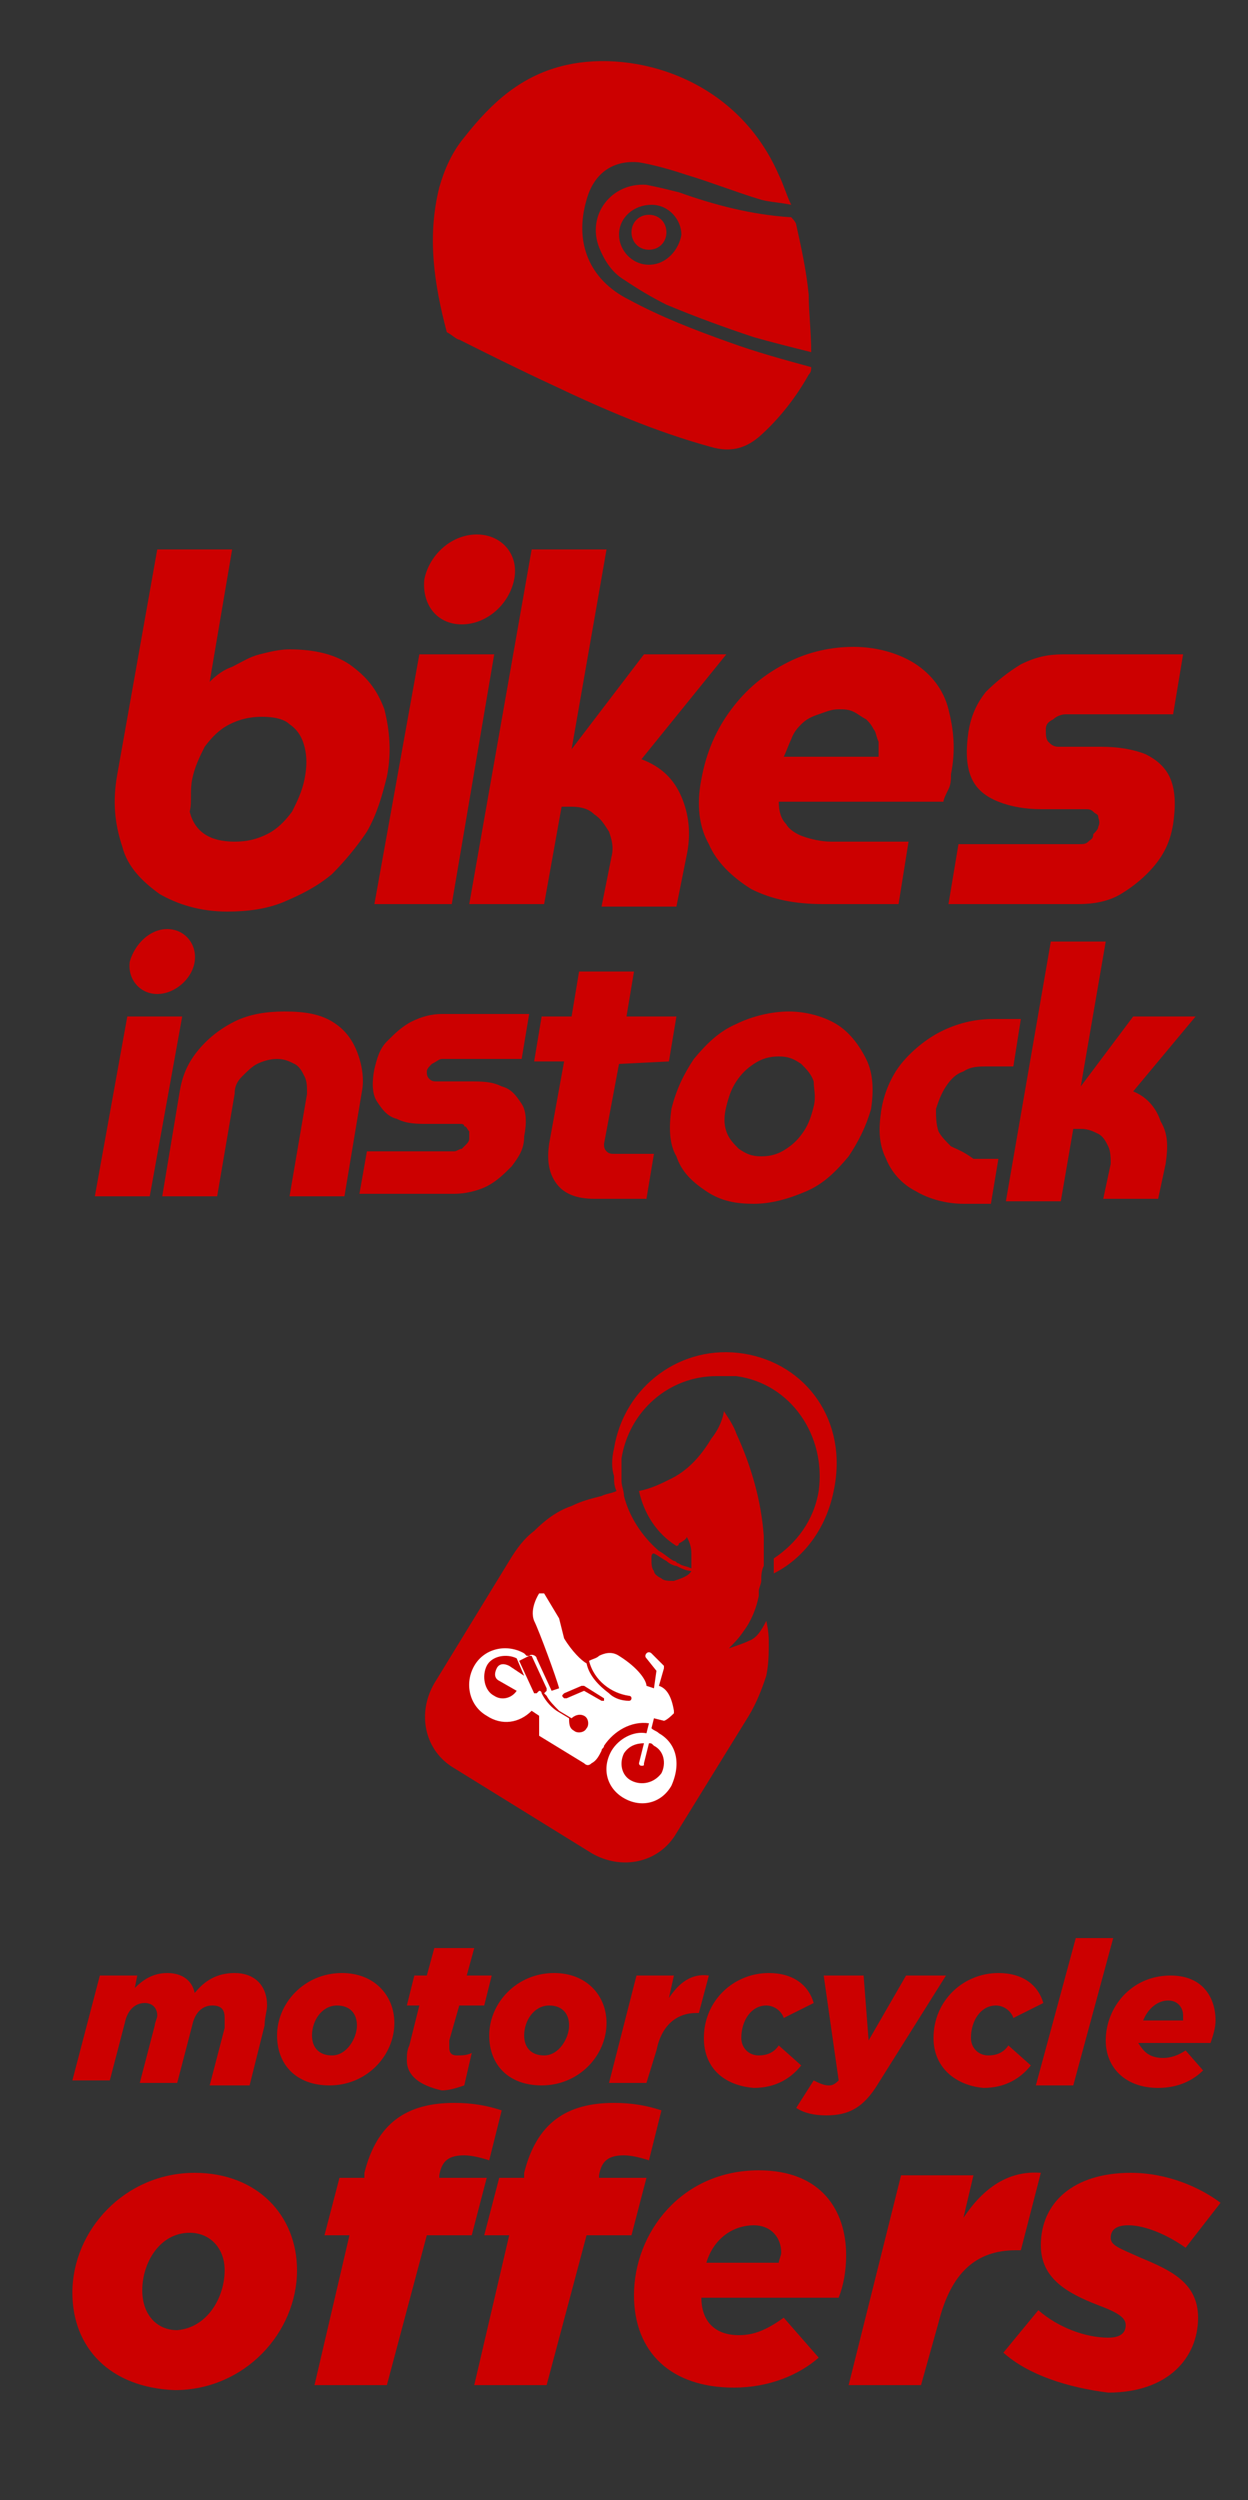<?xml version="1.0" encoding="utf-8"?>
<!-- Generator: Adobe Illustrator 28.2.0, SVG Export Plug-In . SVG Version: 6.00 Build 0)  -->
<svg version="1.1" id="Layer_2_00000151527770948378426310000007590835995280476299_"
	 xmlns="http://www.w3.org/2000/svg" xmlns:xlink="http://www.w3.org/1999/xlink" x="0px" y="0px" viewBox="0 0 50 100.1"
	 style="enable-background:new 0 0 50 100.1;" xml:space="preserve">
<rect x="0" y="0" width="50" height="100.1" fill="#333333" stroke="none"/>
<style type="text/css">
	.st0{fill:#CC0000;}
	.st1{fill:#FFFFFF;}
</style>
<g>
	<path class="st0" d="M6.4,35.8c0.7,0.4,1.6,0.7,2.7,0.7c0.8,0,1.6-0.1,2.3-0.4c0.7-0.3,1.3-0.6,1.9-1.1c0.5-0.5,1-1.1,1.4-1.7
		c0.4-0.7,0.6-1.4,0.8-2.2c0.2-1,0.1-1.9-0.1-2.7c-0.3-0.8-0.7-1.3-1.4-1.8c-0.6-0.4-1.4-0.6-2.4-0.6c-0.4,0-0.8,0.1-1.2,0.2
		s-0.7,0.3-1.1,0.5C9,26.8,8.7,27,8.4,27.3l0,0L9.3,22h-3l-1.6,9c-0.2,1.1-0.1,2,0.2,2.9C5.1,34.7,5.7,35.3,6.4,35.8z M7.7,31.2
		c0.1-0.5,0.3-0.9,0.5-1.3c0.3-0.4,0.6-0.7,1-0.9c0.4-0.2,0.8-0.3,1.3-0.3s0.9,0.1,1.1,0.3c0.3,0.2,0.5,0.5,0.6,0.9s0.1,0.8,0,1.3
		s-0.3,0.9-0.5,1.3c-0.3,0.4-0.6,0.7-1,0.9s-0.8,0.3-1.3,0.3s-0.9-0.1-1.2-0.3s-0.5-0.5-0.6-0.9C7.7,32.1,7.6,31.7,7.7,31.2z"/>
	<path class="st0" d="M29.3,28.4c-0.6,0.8-1,1.7-1.2,2.8c-0.2,1-0.1,1.9,0.3,2.6c0.3,0.7,0.9,1.3,1.7,1.8c0.8,0.4,1.7,0.6,2.9,0.6h3
		l0.4-2.5h-3.1c-0.4,0-0.8-0.1-1.1-0.2c-0.3-0.1-0.6-0.3-0.7-0.5c-0.2-0.2-0.3-0.5-0.3-0.9h6.6c0-0.1,0.1-0.3,0.2-0.5
		c0.1-0.2,0.1-0.4,0.1-0.6c0.2-1,0.1-1.8-0.1-2.6c-0.2-0.8-0.7-1.4-1.3-1.8s-1.5-0.7-2.5-0.7c-0.9,0-1.8,0.2-2.6,0.6
		C30.6,27,29.9,27.6,29.3,28.4z M32.1,29c0.2-0.2,0.4-0.3,0.7-0.4s0.5-0.2,0.8-0.2c0.2,0,0.4,0,0.6,0.1c0.2,0.1,0.3,0.2,0.5,0.3
		c0.1,0.1,0.2,0.2,0.3,0.4c0.1,0.1,0.1,0.3,0.2,0.5c0,0.2,0,0.4,0,0.6h-3.8c0.1-0.2,0.2-0.5,0.3-0.7C31.8,29.3,32,29.1,32.1,29z"/>
	<path class="st0" d="M43.6,33.7c-0.1,0.1-0.2,0.1-0.4,0.1h-4.8L38,36.2h5.2c0.6,0,1.2-0.1,1.7-0.4c0.5-0.3,1-0.7,1.4-1.2
		s0.6-1,0.7-1.6c0.1-0.7,0.1-1.3-0.1-1.8c-0.2-0.5-0.6-0.8-1-1c-0.5-0.2-1.1-0.3-1.8-0.3h-1.7c-0.2,0-0.3-0.1-0.4-0.2
		c-0.1-0.1-0.1-0.3-0.1-0.5s0.1-0.3,0.3-0.4c0.1-0.1,0.3-0.2,0.5-0.2H47l0.4-2.4h-4.8c-0.6,0-1.1,0.1-1.7,0.4
		c-0.5,0.3-1,0.7-1.4,1.1c-0.4,0.5-0.6,1-0.7,1.6c-0.1,0.7-0.1,1.3,0.1,1.8c0.2,0.5,0.6,0.8,1.1,1c0.5,0.2,1.1,0.3,1.7,0.3h1.8
		c0.1,0,0.2,0,0.3,0.1s0.2,0.1,0.2,0.2c0,0.1,0.1,0.2,0,0.4c0,0.1-0.1,0.2-0.2,0.3C43.8,33.6,43.7,33.6,43.6,33.7z"/>
	<polygon class="st0" points="18.1,36.2 19.8,26.2 16.8,26.2 15,36.2 	"/>
	<path class="st0" d="M18.5,25c1,0,1.9-0.8,2.1-1.8s-0.5-1.8-1.5-1.8s-1.9,0.8-2.1,1.8C16.9,24.2,17.5,25,18.5,25z"/>
	<path class="st0" d="M25.8,26.2L22.9,30l1.4-8h-3l-2.5,14.2h3l0.7-3.9l0,0h0.4c0.4,0,0.7,0.1,0.9,0.3c0.3,0.2,0.4,0.4,0.6,0.7
		c0.1,0.3,0.2,0.6,0.1,1l-0.4,2h3l0.4-2c0.2-0.9,0.1-1.7-0.2-2.4c-0.3-0.7-0.8-1.2-1.6-1.5l3.4-4.2H25.8z"/>
	<path class="st0" d="M14.3,42.1c-0.2-0.5-0.5-0.9-1-1.2s-1.1-0.4-1.9-0.4c-0.7,0-1.4,0.1-2,0.4c-0.6,0.3-1.1,0.7-1.5,1.2
		c-0.4,0.5-0.6,1-0.7,1.6l-0.7,4.2h2.2l0.7-4.1c0-0.3,0.1-0.5,0.3-0.7s0.4-0.4,0.6-0.5c0.2-0.1,0.5-0.2,0.8-0.2s0.5,0.1,0.7,0.2
		c0.2,0.1,0.3,0.3,0.4,0.5c0.1,0.2,0.1,0.4,0.1,0.7l-0.7,4.1h2.2l0.7-4.2C14.6,43.2,14.5,42.6,14.3,42.1z"/>
	<path class="st0" d="M17.7,42.4h3.2l0.3-1.8h-3.5c-0.4,0-0.8,0.1-1.2,0.3c-0.4,0.2-0.7,0.5-1,0.8s-0.4,0.7-0.5,1.1
		c-0.1,0.5-0.1,1,0.1,1.3c0.2,0.3,0.4,0.6,0.8,0.7c0.4,0.2,0.8,0.2,1.2,0.2h1.3c0.1,0,0.2,0,0.2,0.1c0.1,0,0.1,0.1,0.2,0.2
		c0,0.1,0,0.2,0,0.3s-0.1,0.2-0.1,0.2c-0.1,0.1-0.1,0.1-0.2,0.2c-0.1,0-0.2,0.1-0.3,0.1h-3.5l-0.3,1.7h3.8c0.4,0,0.9-0.1,1.3-0.3
		s0.7-0.5,1-0.8c0.3-0.4,0.5-0.7,0.5-1.2c0.1-0.5,0.1-1-0.1-1.3s-0.4-0.6-0.8-0.7c-0.4-0.2-0.8-0.2-1.3-0.2h-1.3
		c-0.1,0-0.2,0-0.3-0.1c-0.1-0.1-0.1-0.2-0.1-0.3s0.1-0.2,0.2-0.3C17.5,42.5,17.6,42.4,17.7,42.4z"/>
	<path class="st0" d="M26.8,42.5l0.3-1.8h-2l0.3-1.8h-2.2l-0.3,1.8h-1.2l-0.3,1.8h1.2L22,45.8c-0.1,0.7,0,1.2,0.3,1.6
		c0.3,0.4,0.8,0.6,1.5,0.6h2.1l0.3-1.8h-1.6c-0.1,0-0.2,0-0.3-0.1c-0.1-0.1-0.1-0.2-0.1-0.3l0.6-3.2L26.8,42.5L26.8,42.5z"/>
	<path class="st0" d="M33.5,41c-0.5-0.3-1.2-0.5-1.9-0.5c-0.7,0-1.5,0.2-2.1,0.5c-0.7,0.3-1.2,0.8-1.7,1.4c-0.4,0.6-0.7,1.2-0.9,2
		c-0.1,0.7-0.1,1.4,0.2,1.9c0.2,0.6,0.6,1,1.2,1.4s1.2,0.5,1.9,0.5c0.7,0,1.4-0.2,2.1-0.5c0.7-0.3,1.2-0.8,1.7-1.4
		c0.4-0.6,0.7-1.2,0.9-1.9c0.1-0.7,0.1-1.4-0.2-2C34.4,41.8,34,41.3,33.5,41z M32.6,44.3c-0.1,0.4-0.2,0.7-0.4,1s-0.4,0.5-0.7,0.7
		c-0.3,0.2-0.6,0.3-1,0.3s-0.6-0.1-0.9-0.3c-0.2-0.2-0.4-0.4-0.5-0.7s-0.1-0.6,0-1s0.2-0.7,0.4-1c0.2-0.3,0.4-0.5,0.7-0.7
		c0.3-0.2,0.6-0.3,1-0.3s0.6,0.1,0.9,0.3c0.2,0.2,0.4,0.4,0.5,0.7C32.6,43.6,32.7,43.9,32.6,44.3z"/>
	<path class="st0" d="M38.1,45.9c-0.2-0.2-0.4-0.4-0.5-0.6c-0.1-0.3-0.1-0.6-0.1-0.9c0.1-0.3,0.2-0.6,0.4-0.9
		c0.2-0.3,0.4-0.5,0.7-0.6c0.3-0.2,0.6-0.2,1-0.2h1l0.3-1.9h-1.1c-0.8,0-1.5,0.2-2.1,0.5s-1.2,0.8-1.6,1.3c-0.4,0.5-0.7,1.2-0.8,1.9
		s-0.1,1.3,0.2,1.9c0.2,0.5,0.6,1,1.2,1.3c0.5,0.3,1.2,0.5,1.9,0.5h1.1l0.3-1.8h-1C38.6,46.1,38.3,46,38.1,45.9z"/>
	<polygon class="st0" points="5.1,40.7 3.8,47.9 6,47.9 7.3,40.7 	"/>
	<path class="st0" d="M5.2,38.5c-0.1,0.7,0.4,1.3,1.1,1.3s1.4-0.6,1.5-1.3s-0.4-1.3-1.1-1.3S5.4,37.8,5.2,38.5z"/>
	<path class="st0" d="M45.4,43.7l2.5-3h-2.5l-2.1,2.8l1-5.8h-2.2l-1.8,10.4h2.2l0.5-2.9l0,0h0.3c0.3,0,0.5,0.1,0.7,0.2
		c0.2,0.1,0.3,0.3,0.4,0.5c0.1,0.2,0.1,0.5,0.1,0.7L44.2,48h2.2l0.3-1.4c0.1-0.7,0.1-1.2-0.2-1.7C46.3,44.3,45.9,43.9,45.4,43.7z"/>
	<path class="st0" d="M18.4,13.6c1.2,0.6,2.4,1.2,3.7,1.8c2.1,1,4.2,1.9,6.4,2.5c0.7,0.2,1.3,0.1,1.9-0.4c0.8-0.7,1.5-1.6,2-2.5
		c0.1-0.1,0.1-0.2,0.1-0.3c-1.1-0.3-2.2-0.6-3.3-1c-1.4-0.5-2.7-1-4-1.7c-1.6-0.8-2.2-2.3-1.7-4c0.3-1.1,1.1-1.6,2.1-1.5
		c0.6,0.1,1.3,0.3,1.9,0.5c1,0.3,2,0.7,3,1c0.4,0.1,0.7,0.1,1.2,0.2c-0.2-0.4-0.3-0.8-0.5-1.2c-1.7-3.9-5.8-5-8.5-4.4
		c-1.8,0.4-3,1.5-4.1,2.9c-0.5,0.6-0.8,1.3-1,2c-0.5,2-0.2,3.9,0.3,5.8C18.1,13.4,18.3,13.6,18.4,13.6z"/>
	<path class="st0" d="M27.2,7.7c-0.4-0.1-0.8-0.2-1.3-0.3c-1.4-0.1-2.4,1.2-1.9,2.5c0.2,0.5,0.5,1,1,1.3c0.6,0.4,1.1,0.7,1.7,1
		c1.2,0.5,2.3,0.9,3.5,1.3c0.7,0.2,1.5,0.4,2.3,0.6c0-0.8-0.1-1.6-0.1-2.3c-0.1-1-0.3-1.9-0.5-2.8c0-0.1-0.2-0.3-0.2-0.3
		C30.1,8.6,28.6,8.2,27.2,7.7z M26,10.6c-0.7,0-1.2-0.6-1.2-1.2c0-0.7,0.6-1.2,1.3-1.2c0.7,0,1.2,0.6,1.2,1.2
		C27.2,10,26.7,10.6,26,10.6z"/>
	<path class="st0" d="M26,8.6c-0.4,0-0.7,0.3-0.7,0.7S25.6,10,26,10c0.4,0,0.7-0.3,0.7-0.7S26.4,8.6,26,8.6z"/>
</g>
<g>
	<path class="st0" d="M29.8,54.2c-2.5-0.4-4.8,1.3-5.2,3.8c-0.1,0.4-0.1,0.8,0,1.1c0,0.2,0,0.4,0.1,0.6c-0.2,0.1-0.4,0.1-0.6,0.2
		c-0.4,0.1-0.8,0.2-1.2,0.4c-0.6,0.2-1.1,0.6-1.5,1c-0.4,0.3-0.7,0.7-1,1.2l-3,4.9c-0.7,1.2-0.4,2.7,0.8,3.4l5.5,3.4
		c1.2,0.7,2.7,0.4,3.4-0.8l2.9-4.7c0.3-0.5,0.5-1,0.7-1.6c0.1-0.5,0.1-0.9,0.1-1.4c0-0.4-0.1-0.8-0.1-0.8c-0.2,0.4-0.4,0.7-0.7,0.8
		c-0.2,0.1-0.5,0.2-0.8,0.3c0.2-0.2,0.4-0.4,0.6-0.7c0.3-0.4,0.5-0.9,0.6-1.4c0-0.1,0-0.1,0-0.2c0-0.1,0.1-0.3,0.1-0.4
		c0-0.2,0-0.4,0.1-0.6c0-0.2,0-0.4,0-0.6c0-0.2,0-0.4,0-0.6c-0.1-1.4-0.5-2.8-1.1-4.1c-0.1-0.3-0.3-0.6-0.5-0.9
		c0,0.1-0.1,0.6-0.5,1.1c-0.3,0.5-0.8,1.2-1.6,1.6c-0.4,0.2-0.8,0.4-1.3,0.5c0.2,0.9,0.7,1.7,1.5,2.2c0,0,0.1,0,0.1-0.1
		c0,0,0.4-0.2,0.3-0.3c0.1,0.2,0.2,0.4,0.2,0.7c0,0.2,0,0.4,0,0.6c-0.2-0.1-0.4-0.1-0.5-0.2c-0.1,0-0.1-0.1-0.2-0.1
		c-0.2-0.1-0.4-0.3-0.6-0.4c-0.7-0.6-1.2-1.4-1.4-2.2c0-0.2-0.1-0.4-0.1-0.6c0-0.3,0-0.6,0-0.9c0.3-1.9,1.9-3.3,3.8-3.3
		c0,0,0,0,0.1,0c0.2,0,0.5,0,0.7,0c2.2,0.3,3.6,2.4,3.3,4.6c-0.2,1.2-0.9,2.1-1.8,2.7c0,0.1,0,0.2,0,0.3c0,0.1,0,0.2,0,0.3
		c1.2-0.6,2.1-1.8,2.4-3.3C34,56.9,32.3,54.6,29.8,54.2z M26.7,62.5c0.1,0.1,0.3,0.2,0.4,0.2c0.2,0.1,0.4,0.2,0.6,0.2
		c-0.1,0.2-0.4,0.3-0.7,0.4c-0.2,0-0.4,0-0.5-0.1c-0.2-0.1-0.3-0.2-0.3-0.3c-0.1-0.1-0.1-0.3-0.1-0.5c0-0.1,0-0.2,0.1-0.2
		C26.4,62.3,26.5,62.4,26.7,62.5z"/>
	<path class="st1" d="M26.4,69.4c-0.1-0.1-0.2-0.1-0.3-0.2l0.1-0.4l0.4,0.1c0,0,0,0,0,0c0,0,0.1,0,0.4-0.3c0,0,0,0,0-0.1
		c-0.1-0.6-0.3-0.9-0.6-1l0.2-0.7c0,0,0-0.1,0-0.1l-0.5-0.5c0,0-0.1-0.1-0.2,0c0,0-0.1,0.1,0,0.2l0.4,0.5l-0.1,0.7l-0.3-0.1
		c0-0.2-0.3-0.7-1.1-1.2c-0.3-0.2-0.6-0.1-0.8,0c-0.1,0.1-0.2,0.1-0.4,0.2c0.2,0.8,0.9,1.3,1.6,1.4c0,0,0.1,0,0.1,0.1
		c0,0,0,0.1-0.1,0.1c-0.3,0-0.6-0.1-0.8-0.3c-0.4-0.3-0.8-0.7-0.9-1.2c-0.2-0.1-0.6-0.5-0.9-1l-0.2-0.8c0,0,0,0,0,0l-0.6-1
		c0,0,0,0-0.1,0c0,0-0.1,0-0.1,0c0,0-0.4,0.6-0.2,1.1c0.2,0.4,0.9,2.3,1,2.7l-0.3,0.1c0,0,0,0,0,0l-0.6-1.3c0-0.1-0.2-0.2-0.3-0.1
		l-0.1,0c0,0-0.1-0.1-0.1-0.1c-0.7-0.4-1.6-0.2-2,0.5c-0.4,0.7-0.2,1.6,0.5,2c0.6,0.4,1.3,0.3,1.8-0.2l0.3,0.2l0,0.7
		c0,0,0,0.1,0,0.1l1.8,1.1c0.1,0.1,0.2,0.1,0.3,0c0.2-0.1,0.3-0.3,0.4-0.5c0-0.1,0.1-0.1,0.1-0.2c0.4-0.6,1.1-1,1.8-0.9l-0.1,0.4
		c-0.5-0.1-1.1,0.2-1.4,0.7c-0.4,0.7-0.2,1.5,0.5,1.9c0.7,0.4,1.5,0.2,1.9-0.5C27.3,70.6,27.1,69.8,26.4,69.4z M22.6,67.8l0.7-0.3
		c0,0,0.1,0,0.1,0l0.8,0.5c0,0,0,0.1,0,0.1c0,0-0.1,0-0.1,0l-0.7-0.4L22.7,68c0,0-0.1,0-0.1,0c0,0,0,0,0,0
		C22.5,67.9,22.5,67.9,22.6,67.8z M19.8,67.9c-0.4-0.2-0.5-0.8-0.3-1.2c0.2-0.4,0.8-0.5,1.2-0.3c0,0,0,0,0,0l0.3,0.7l-0.6-0.4
		c-0.2-0.1-0.4-0.1-0.5,0.1c-0.1,0.2-0.1,0.4,0.1,0.5l0.7,0.4C20.5,68,20.1,68.1,19.8,67.9z M22.3,68.5c-0.3-0.2-0.5-0.5-0.6-0.7
		c0,0,0-0.1-0.1-0.1l-0.1,0.1c0,0-0.1,0-0.1,0l0,0l-0.6-1.3c0,0,0,0,0,0c0,0,0,0,0,0l0.4-0.2c0,0,0.1,0,0.1,0l0.6,1.3
		c0,0,0,0.1,0,0.1l-0.1,0.1c0,0,0.1,0.1,0.1,0.1l0,0c0.1,0.2,0.3,0.4,0.5,0.6l0.5,0.3c0.1-0.1,0.3-0.2,0.5-0.1
		c0.2,0.1,0.2,0.4,0.1,0.5c-0.1,0.2-0.4,0.2-0.5,0.1c-0.2-0.1-0.2-0.3-0.2-0.5L22.3,68.5z M25.3,71.3c-0.4-0.2-0.5-0.7-0.3-1.1
		c0.2-0.3,0.5-0.4,0.8-0.4l-0.2,0.8c0,0,0,0.1,0.1,0.1c0,0,0,0,0,0c0.1,0,0.1,0,0.1-0.1l0.2-0.8c0.1,0,0.1,0,0.2,0.1
		c0.4,0.2,0.5,0.7,0.3,1.1C26.2,71.4,25.7,71.5,25.3,71.3z"/>
</g>
<g>
	<g>
		<path class="st0" d="M4,79.1h1.5l-0.1,0.5C5.7,79.3,6.1,79,6.7,79c0.6,0,1,0.3,1.1,0.8C8.2,79.3,8.7,79,9.4,79
			c0.8,0,1.3,0.5,1.3,1.3c0,0.2-0.1,0.5-0.1,0.8l-0.6,2.4H8.4L9,81.2C9,81,9,80.9,9,80.8c0-0.3-0.1-0.5-0.5-0.5
			c-0.4,0-0.7,0.3-0.8,0.8l-0.6,2.3H5.6l0.6-2.3c0-0.1,0.1-0.3,0.1-0.4c0-0.3-0.2-0.5-0.5-0.5c-0.4,0-0.7,0.3-0.8,0.8l-0.6,2.3H2.9
			L4,79.1z"/>
		<path class="st0" d="M11.1,81.5c0-1.3,1.1-2.5,2.6-2.5c1.3,0,2.1,0.9,2.1,2c0,1.3-1.1,2.5-2.6,2.5C11.9,83.5,11.1,82.7,11.1,81.5z
			 M14.3,81.1c0-0.5-0.3-0.8-0.8-0.8c-0.6,0-1,0.6-1,1.2c0,0.5,0.3,0.8,0.8,0.8C13.9,82.3,14.3,81.6,14.3,81.1z"/>
		<path class="st0" d="M16.3,82.5c0-0.2,0-0.4,0.1-0.6l0.4-1.6h-0.5l0.3-1.2h0.5l0.3-1.1H19l-0.3,1.1h1l-0.3,1.2h-1L18,81.7
			c0,0.1,0,0.2,0,0.3c0,0.2,0.1,0.3,0.3,0.3c0.2,0,0.4,0,0.6-0.1l-0.3,1.3c-0.3,0.1-0.6,0.2-0.9,0.2C16.8,83.5,16.3,83.1,16.3,82.5z
			"/>
		<path class="st0" d="M19.6,81.5c0-1.3,1.1-2.5,2.6-2.5c1.3,0,2.1,0.9,2.1,2c0,1.3-1.1,2.5-2.6,2.5C20.4,83.5,19.6,82.7,19.6,81.5z
			 M22.8,81.1c0-0.5-0.3-0.8-0.8-0.8c-0.6,0-1,0.6-1,1.2c0,0.5,0.3,0.8,0.8,0.8C22.4,82.3,22.8,81.6,22.8,81.1z"/>
		<path class="st0" d="M25.5,79.1H27L26.8,80c0.4-0.6,0.9-1,1.6-0.9L28,80.6h-0.1c-0.8,0-1.4,0.5-1.6,1.5l-0.4,1.3h-1.5L25.5,79.1z"
			/>
		<path class="st0" d="M28.2,81.6c0-1.5,1.2-2.6,2.6-2.6c1,0,1.6,0.5,1.8,1.2l-1.2,0.6c-0.1-0.3-0.4-0.5-0.7-0.5c-0.6,0-1,0.6-1,1.3
			c0,0.4,0.3,0.7,0.7,0.7c0.3,0,0.6-0.1,0.8-0.4l0.9,0.8c-0.4,0.5-1,0.9-1.9,0.9C29,83.5,28.2,82.8,28.2,81.6z"/>
		<path class="st0" d="M31.9,84.4l0.7-1.1c0.2,0.1,0.4,0.2,0.6,0.2c0.1,0,0.2,0,0.4-0.2L33,79.1h1.6l0.2,2.6l1.5-2.6h1.6l-2.7,4.3
			c-0.6,1-1.2,1.3-2.1,1.3C32.6,84.7,32.2,84.6,31.9,84.4z"/>
		<path class="st0" d="M37.4,81.6c0-1.5,1.2-2.6,2.6-2.6c1,0,1.6,0.5,1.8,1.2l-1.2,0.6c-0.1-0.3-0.4-0.5-0.7-0.5c-0.6,0-1,0.6-1,1.3
			c0,0.4,0.3,0.7,0.7,0.7c0.3,0,0.6-0.1,0.8-0.4l0.9,0.8c-0.4,0.5-1,0.9-1.9,0.9C38.3,83.5,37.4,82.8,37.4,81.6z"/>
		<path class="st0" d="M43.1,77.6h1.5l-1.6,5.9h-1.5L43.1,77.6z"/>
		<path class="st0" d="M46.6,82.4c0.3,0,0.6-0.1,0.9-0.3l0.7,0.8c-0.4,0.4-1,0.7-1.8,0.7c-1.3,0-2.1-0.8-2.1-1.9
			c0-1.3,1-2.6,2.6-2.6c1.3,0,1.8,0.9,1.8,1.8c0,0.3-0.1,0.6-0.2,0.9h-2.9C45.8,82.1,46,82.4,46.6,82.4z M47.4,80.9
			c0-0.1,0-0.2,0-0.2c0-0.3-0.2-0.6-0.6-0.6c-0.4,0-0.8,0.3-1,0.8H47.4z"/>
	</g>
	<g>
		<path class="st0" d="M2.9,91.8c0-2.5,2.1-4.8,4.9-4.8c2.5,0,4.1,1.7,4.1,3.9c0,2.5-2.1,4.8-4.9,4.8C4.4,95.6,2.9,94,2.9,91.8z
			 M9,90.9c0-0.9-0.6-1.5-1.4-1.5c-1.2,0-1.9,1.2-1.9,2.3c0,1,0.6,1.6,1.4,1.6C8.3,93.2,9,92,9,90.9z"/>
		<path class="st0" d="M14,89.5h-1l0.6-2.3h1l0-0.2c0.5-2,1.7-2.8,3.6-2.8c0.7,0,1.3,0.1,1.9,0.3l-0.5,2c-0.3-0.1-0.7-0.2-1-0.2
			c-0.6,0-0.9,0.2-1,0.8l0,0.1h1.9l-0.6,2.3h-1.8l-1.6,6h-2.9L14,89.5z"/>
		<path class="st0" d="M20.4,89.5h-1l0.6-2.3h1l0-0.2c0.5-2,1.7-2.8,3.6-2.8c0.7,0,1.3,0.1,1.9,0.3l-0.5,2c-0.3-0.1-0.7-0.2-1-0.2
			c-0.6,0-0.9,0.2-1,0.8l0,0.1h1.9l-0.6,2.3h-1.8l-1.6,6h-2.9L20.4,89.5z"/>
		<path class="st0" d="M29.6,93.5c0.6,0,1.1-0.2,1.8-0.7l1.4,1.6c-0.8,0.7-2,1.2-3.4,1.2c-2.5,0-4-1.4-4-3.7c0-2.5,1.9-5,5-5
			c2.5,0,3.5,1.6,3.5,3.4c0,0.6-0.1,1.2-0.3,1.7h-5.5C28.1,92.9,28.6,93.5,29.6,93.5z M31.2,90.6c0-0.1,0.1-0.3,0.1-0.4
			c0-0.6-0.4-1.1-1.1-1.1c-0.8,0-1.6,0.5-1.9,1.5H31.2z"/>
		<path class="st0" d="M36.1,87.1H39l-0.4,1.7c0.8-1.2,1.8-1.9,3.1-1.8l-0.8,3.1h-0.2c-1.6,0-2.6,0.9-3.1,2.9l-0.7,2.5h-2.9
			L36.1,87.1z"/>
		<path class="st0" d="M40.2,94.2l1.4-1.7c0.8,0.7,1.9,1.1,2.8,1.1c0.5,0,0.7-0.2,0.7-0.5c0-0.3-0.3-0.5-1.1-0.8
			c-1.3-0.5-2.3-1.1-2.3-2.4c0-1.7,1.3-2.9,3.6-2.9c1.5,0,2.8,0.6,3.6,1.2l-1.4,1.8c-0.7-0.5-1.6-0.9-2.3-0.9
			c-0.5,0-0.7,0.2-0.7,0.5c0,0.3,0.3,0.4,1.2,0.8c1.2,0.5,2.3,1,2.3,2.4c0,1.6-1.2,3-3.6,3C42.8,95.6,41.2,95.1,40.2,94.2z"/>
	</g>
</g>
</svg>
